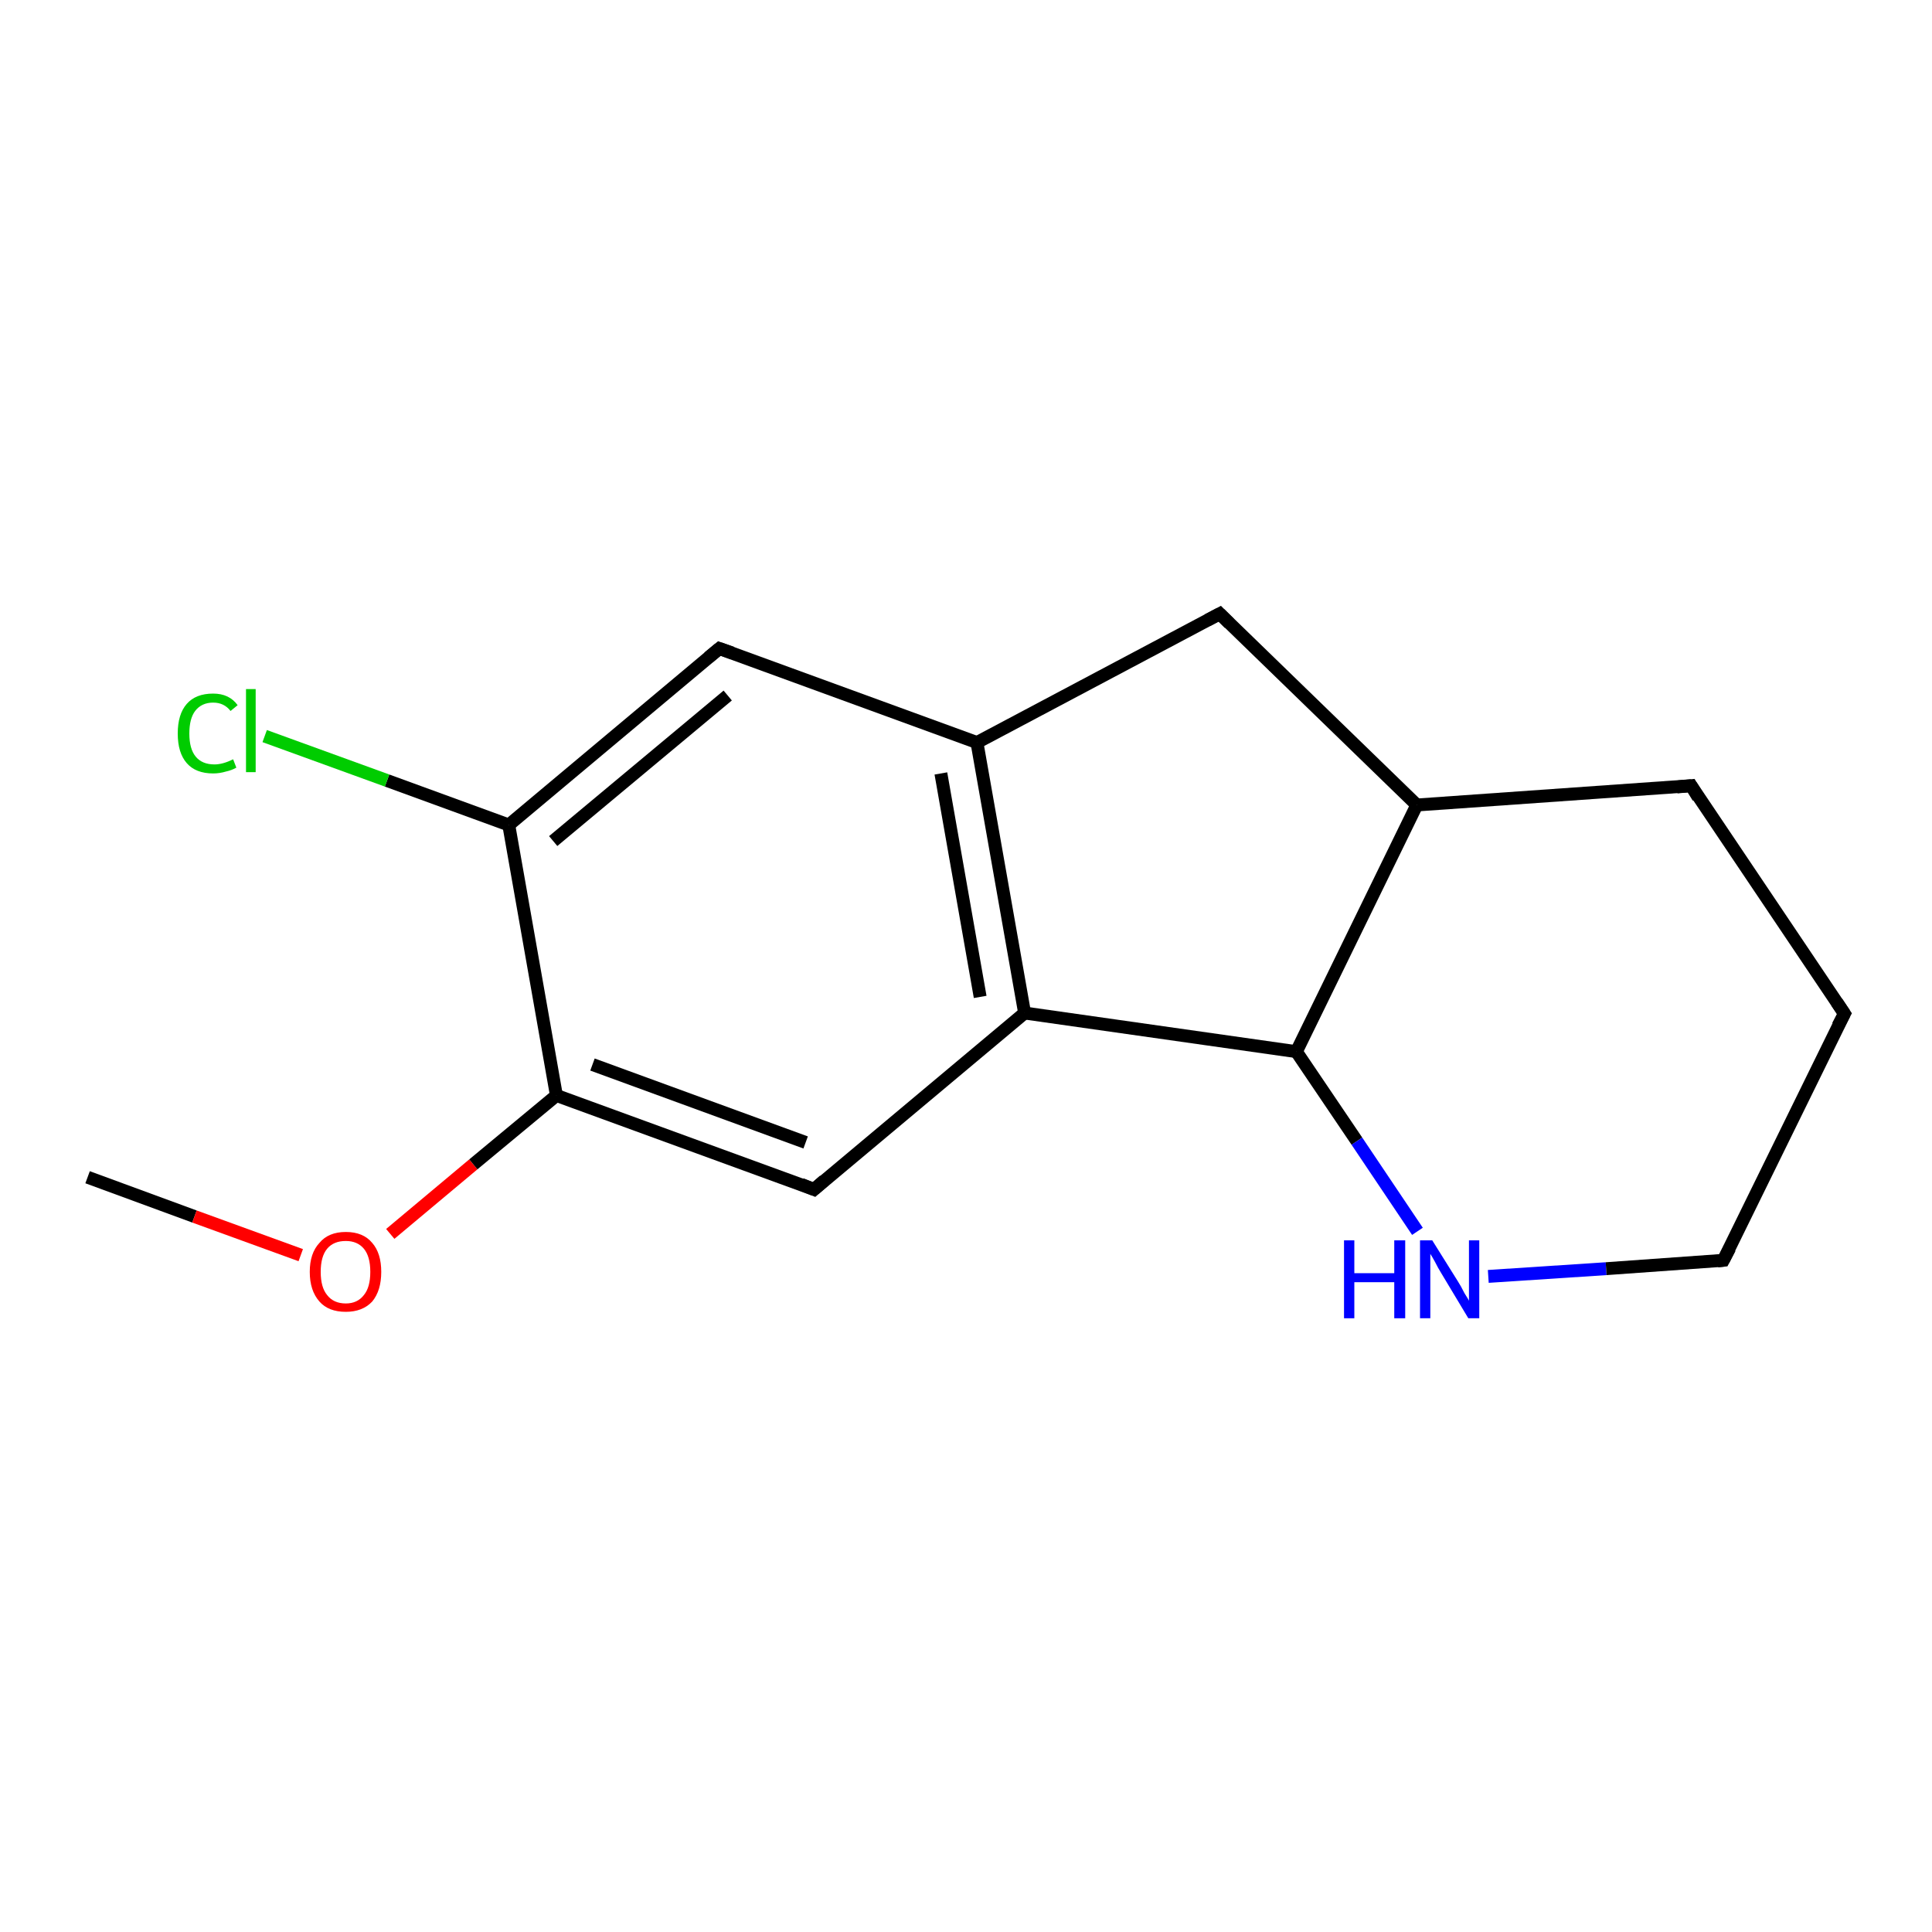 <?xml version='1.0' encoding='iso-8859-1'?>
<svg version='1.1' baseProfile='full'
              xmlns='http://www.w3.org/2000/svg'
                      xmlns:rdkit='http://www.rdkit.org/xml'
                      xmlns:xlink='http://www.w3.org/1999/xlink'
                  xml:space='preserve'
width='300px' height='300px' viewBox='0 0 300 300'>
<!-- END OF HEADER -->
<rect style='opacity:1.0;fill:#FFFFFF;stroke:none' width='300.0' height='300.0' x='0.0' y='0.0'> </rect>
<path class='bond-0 atom-0 atom-1' d='M 13.6,182.8 L 30.2,188.9' style='fill:none;fill-rule:evenodd;stroke:#000000;stroke-width:2.0px;stroke-linecap:butt;stroke-linejoin:miter;stroke-opacity:1' />
<path class='bond-0 atom-0 atom-1' d='M 30.2,188.9 L 46.7,194.9' style='fill:none;fill-rule:evenodd;stroke:#FF0000;stroke-width:2.0px;stroke-linecap:butt;stroke-linejoin:miter;stroke-opacity:1' />
<path class='bond-1 atom-1 atom-2' d='M 60.6,191.6 L 73.5,180.8' style='fill:none;fill-rule:evenodd;stroke:#FF0000;stroke-width:2.0px;stroke-linecap:butt;stroke-linejoin:miter;stroke-opacity:1' />
<path class='bond-1 atom-1 atom-2' d='M 73.5,180.8 L 86.4,170.1' style='fill:none;fill-rule:evenodd;stroke:#000000;stroke-width:2.0px;stroke-linecap:butt;stroke-linejoin:miter;stroke-opacity:1' />
<path class='bond-2 atom-2 atom-3' d='M 86.4,170.1 L 126.4,184.7' style='fill:none;fill-rule:evenodd;stroke:#000000;stroke-width:2.0px;stroke-linecap:butt;stroke-linejoin:miter;stroke-opacity:1' />
<path class='bond-2 atom-2 atom-3' d='M 92.0,165.3 L 125.1,177.4' style='fill:none;fill-rule:evenodd;stroke:#000000;stroke-width:2.0px;stroke-linecap:butt;stroke-linejoin:miter;stroke-opacity:1' />
<path class='bond-3 atom-3 atom-4' d='M 126.4,184.7 L 159.1,157.3' style='fill:none;fill-rule:evenodd;stroke:#000000;stroke-width:2.0px;stroke-linecap:butt;stroke-linejoin:miter;stroke-opacity:1' />
<path class='bond-4 atom-4 atom-5' d='M 159.1,157.3 L 201.3,163.3' style='fill:none;fill-rule:evenodd;stroke:#000000;stroke-width:2.0px;stroke-linecap:butt;stroke-linejoin:miter;stroke-opacity:1' />
<path class='bond-5 atom-5 atom-6' d='M 201.3,163.3 L 210.7,177.2' style='fill:none;fill-rule:evenodd;stroke:#000000;stroke-width:2.0px;stroke-linecap:butt;stroke-linejoin:miter;stroke-opacity:1' />
<path class='bond-5 atom-5 atom-6' d='M 210.7,177.2 L 220.1,191.2' style='fill:none;fill-rule:evenodd;stroke:#0000FF;stroke-width:2.0px;stroke-linecap:butt;stroke-linejoin:miter;stroke-opacity:1' />
<path class='bond-6 atom-6 atom-7' d='M 231.1,198.2 L 249.4,197.0' style='fill:none;fill-rule:evenodd;stroke:#0000FF;stroke-width:2.0px;stroke-linecap:butt;stroke-linejoin:miter;stroke-opacity:1' />
<path class='bond-6 atom-6 atom-7' d='M 249.4,197.0 L 267.6,195.7' style='fill:none;fill-rule:evenodd;stroke:#000000;stroke-width:2.0px;stroke-linecap:butt;stroke-linejoin:miter;stroke-opacity:1' />
<path class='bond-7 atom-7 atom-8' d='M 267.6,195.7 L 286.4,157.4' style='fill:none;fill-rule:evenodd;stroke:#000000;stroke-width:2.0px;stroke-linecap:butt;stroke-linejoin:miter;stroke-opacity:1' />
<path class='bond-8 atom-8 atom-9' d='M 286.4,157.4 L 262.6,122.0' style='fill:none;fill-rule:evenodd;stroke:#000000;stroke-width:2.0px;stroke-linecap:butt;stroke-linejoin:miter;stroke-opacity:1' />
<path class='bond-9 atom-9 atom-10' d='M 262.6,122.0 L 220.0,125.0' style='fill:none;fill-rule:evenodd;stroke:#000000;stroke-width:2.0px;stroke-linecap:butt;stroke-linejoin:miter;stroke-opacity:1' />
<path class='bond-10 atom-10 atom-11' d='M 220.0,125.0 L 189.4,95.3' style='fill:none;fill-rule:evenodd;stroke:#000000;stroke-width:2.0px;stroke-linecap:butt;stroke-linejoin:miter;stroke-opacity:1' />
<path class='bond-11 atom-11 atom-12' d='M 189.4,95.3 L 151.7,115.3' style='fill:none;fill-rule:evenodd;stroke:#000000;stroke-width:2.0px;stroke-linecap:butt;stroke-linejoin:miter;stroke-opacity:1' />
<path class='bond-12 atom-12 atom-13' d='M 151.7,115.3 L 111.7,100.7' style='fill:none;fill-rule:evenodd;stroke:#000000;stroke-width:2.0px;stroke-linecap:butt;stroke-linejoin:miter;stroke-opacity:1' />
<path class='bond-13 atom-13 atom-14' d='M 111.7,100.7 L 79.0,128.1' style='fill:none;fill-rule:evenodd;stroke:#000000;stroke-width:2.0px;stroke-linecap:butt;stroke-linejoin:miter;stroke-opacity:1' />
<path class='bond-13 atom-13 atom-14' d='M 113.0,108.0 L 85.9,130.6' style='fill:none;fill-rule:evenodd;stroke:#000000;stroke-width:2.0px;stroke-linecap:butt;stroke-linejoin:miter;stroke-opacity:1' />
<path class='bond-14 atom-14 atom-15' d='M 79.0,128.1 L 60.1,121.2' style='fill:none;fill-rule:evenodd;stroke:#000000;stroke-width:2.0px;stroke-linecap:butt;stroke-linejoin:miter;stroke-opacity:1' />
<path class='bond-14 atom-14 atom-15' d='M 60.1,121.2 L 41.1,114.3' style='fill:none;fill-rule:evenodd;stroke:#00CC00;stroke-width:2.0px;stroke-linecap:butt;stroke-linejoin:miter;stroke-opacity:1' />
<path class='bond-15 atom-14 atom-2' d='M 79.0,128.1 L 86.4,170.1' style='fill:none;fill-rule:evenodd;stroke:#000000;stroke-width:2.0px;stroke-linecap:butt;stroke-linejoin:miter;stroke-opacity:1' />
<path class='bond-16 atom-12 atom-4' d='M 151.7,115.3 L 159.1,157.3' style='fill:none;fill-rule:evenodd;stroke:#000000;stroke-width:2.0px;stroke-linecap:butt;stroke-linejoin:miter;stroke-opacity:1' />
<path class='bond-16 atom-12 atom-4' d='M 146.1,120.1 L 152.2,154.8' style='fill:none;fill-rule:evenodd;stroke:#000000;stroke-width:2.0px;stroke-linecap:butt;stroke-linejoin:miter;stroke-opacity:1' />
<path class='bond-17 atom-10 atom-5' d='M 220.0,125.0 L 201.3,163.3' style='fill:none;fill-rule:evenodd;stroke:#000000;stroke-width:2.0px;stroke-linecap:butt;stroke-linejoin:miter;stroke-opacity:1' />
<path d='M 124.4,183.9 L 126.4,184.7 L 128.0,183.3' style='fill:none;stroke:#000000;stroke-width:2.0px;stroke-linecap:butt;stroke-linejoin:miter;stroke-opacity:1;' />
<path d='M 266.7,195.8 L 267.6,195.7 L 268.6,193.8' style='fill:none;stroke:#000000;stroke-width:2.0px;stroke-linecap:butt;stroke-linejoin:miter;stroke-opacity:1;' />
<path d='M 285.4,159.3 L 286.4,157.4 L 285.2,155.6' style='fill:none;stroke:#000000;stroke-width:2.0px;stroke-linecap:butt;stroke-linejoin:miter;stroke-opacity:1;' />
<path d='M 263.7,123.8 L 262.6,122.0 L 260.4,122.2' style='fill:none;stroke:#000000;stroke-width:2.0px;stroke-linecap:butt;stroke-linejoin:miter;stroke-opacity:1;' />
<path d='M 190.9,96.8 L 189.4,95.3 L 187.5,96.3' style='fill:none;stroke:#000000;stroke-width:2.0px;stroke-linecap:butt;stroke-linejoin:miter;stroke-opacity:1;' />
<path d='M 113.7,101.4 L 111.7,100.7 L 110.0,102.1' style='fill:none;stroke:#000000;stroke-width:2.0px;stroke-linecap:butt;stroke-linejoin:miter;stroke-opacity:1;' />
<path class='atom-1' d='M 48.1 197.5
Q 48.1 194.6, 49.6 193.0
Q 51.0 191.3, 53.7 191.3
Q 56.4 191.3, 57.8 193.0
Q 59.2 194.6, 59.2 197.5
Q 59.2 200.4, 57.8 202.1
Q 56.3 203.7, 53.7 203.7
Q 51.0 203.7, 49.6 202.1
Q 48.1 200.4, 48.1 197.5
M 53.7 202.4
Q 55.5 202.4, 56.5 201.1
Q 57.5 199.9, 57.5 197.5
Q 57.5 195.1, 56.5 193.9
Q 55.5 192.7, 53.7 192.7
Q 51.8 192.7, 50.8 193.9
Q 49.8 195.1, 49.8 197.5
Q 49.8 199.9, 50.8 201.1
Q 51.8 202.4, 53.7 202.4
' fill='#FF0000'/>
<path class='atom-6' d='M 208.7 192.6
L 210.3 192.6
L 210.3 197.7
L 216.5 197.7
L 216.5 192.6
L 218.2 192.6
L 218.2 204.7
L 216.5 204.7
L 216.5 199.1
L 210.3 199.1
L 210.3 204.7
L 208.7 204.7
L 208.7 192.6
' fill='#0000FF'/>
<path class='atom-6' d='M 222.4 192.6
L 226.4 199.0
Q 226.8 199.6, 227.4 200.8
Q 228.1 201.9, 228.1 202.0
L 228.1 192.6
L 229.7 192.6
L 229.7 204.7
L 228.0 204.7
L 223.8 197.7
Q 223.3 196.9, 222.8 195.9
Q 222.3 195.0, 222.1 194.7
L 222.1 204.7
L 220.5 204.7
L 220.5 192.6
L 222.4 192.6
' fill='#0000FF'/>
<path class='atom-15' d='M 27.6 113.9
Q 27.6 110.9, 29.0 109.3
Q 30.4 107.7, 33.1 107.7
Q 35.6 107.7, 36.9 109.5
L 35.8 110.4
Q 34.8 109.1, 33.1 109.1
Q 31.3 109.1, 30.3 110.4
Q 29.4 111.6, 29.4 113.9
Q 29.4 116.3, 30.4 117.5
Q 31.4 118.7, 33.3 118.7
Q 34.6 118.7, 36.2 117.9
L 36.7 119.2
Q 36.0 119.6, 35.1 119.8
Q 34.1 120.1, 33.1 120.1
Q 30.4 120.1, 29.0 118.5
Q 27.6 116.9, 27.6 113.9
' fill='#00CC00'/>
<path class='atom-15' d='M 38.2 107.0
L 39.7 107.0
L 39.7 119.9
L 38.2 119.9
L 38.2 107.0
' fill='#00CC00'/>
</svg>
